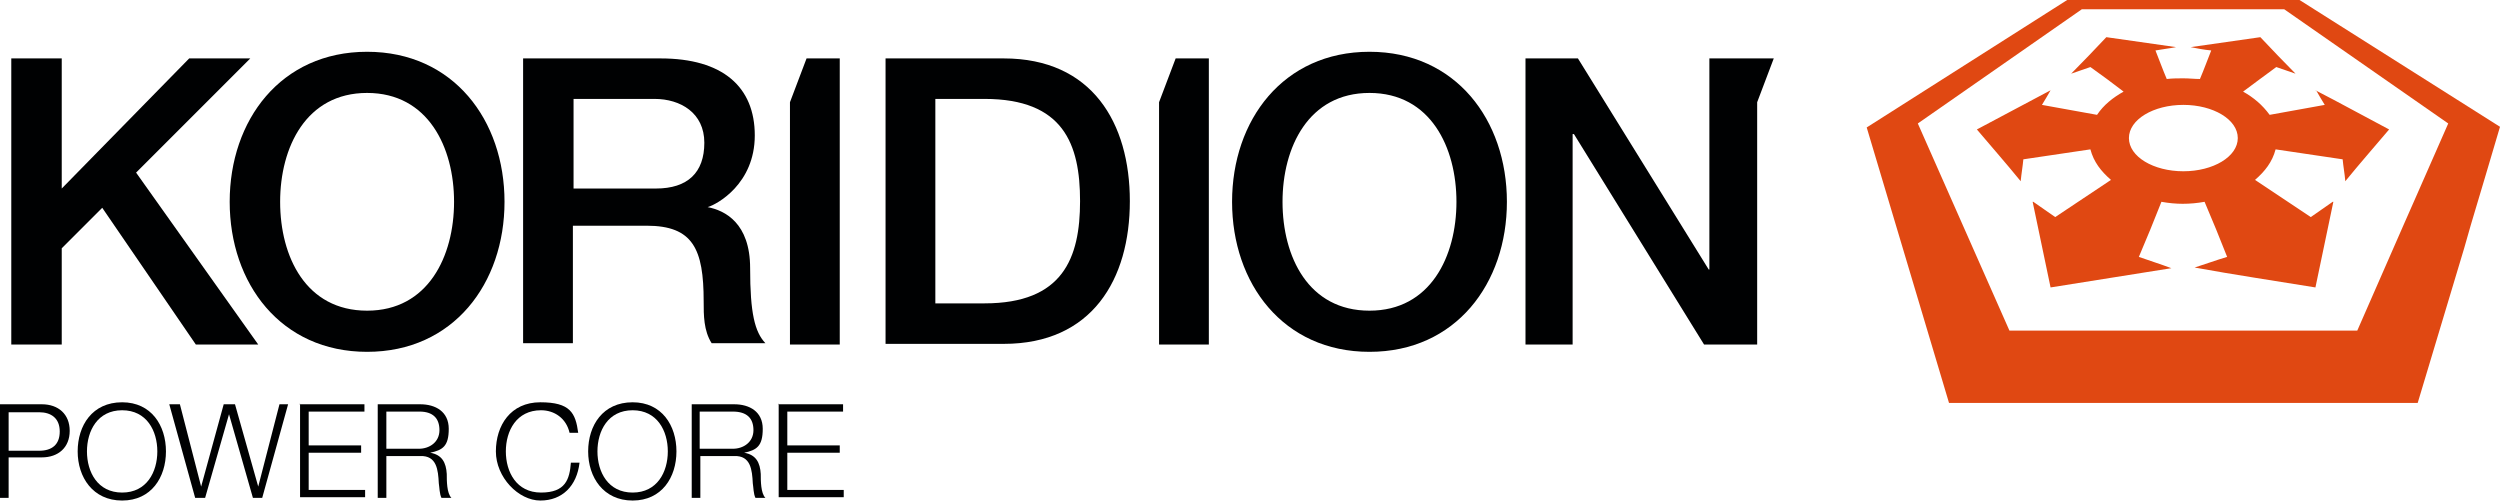 <svg xmlns="http://www.w3.org/2000/svg" id="Layer_1" viewBox="0 0 376.6 75.4"><defs><style>      .st0 {        fill: #000102;      }      .st1 {        fill: #e04812;      }    </style></defs><g id="Layer_2"><g id="Livello_1"><g><path class="st0" d="M227,30.4c0,12.3-7.7,22.6-20.7,22.6s-20.7-10.3-20.7-22.6,7.7-22.6,20.7-22.6,20.7,10.3,20.7,22.6M193.2,30.4c0,8.3,3.9,16.4,13.1,16.4s13.1-8.2,13.1-16.4-3.9-16.4-13.1-16.4-13.1,8.2-13.1,16.4"></path><polygon class="st0" points="1.7 8.8 9.3 8.8 9.3 28.4 28.5 8.8 37.7 8.8 20.5 26 38.9 51.9 29.5 51.9 15.4 31.3 9.3 37.4 9.3 51.9 1.7 51.9 1.7 8.8"></polygon><path class="st0" d="M76,30.4c0,12.3-7.7,22.6-20.7,22.6s-20.7-10.3-20.7-22.6,7.7-22.6,20.7-22.6,20.7,10.3,20.7,22.6M42.2,30.4c0,8.3,3.9,16.4,13.1,16.4s13.1-8.2,13.1-16.4-3.9-16.4-13.1-16.4-13.1,8.2-13.1,16.4"></path><path class="st0" d="M78.9,8.8h20.6c9.4,0,14.2,4.3,14.2,11.6s-5.7,10.4-7.1,10.8h0c2.6.5,6.4,2.4,6.4,9.2s.7,9.6,2.3,11.3h-8.1c-1.2-1.9-1.2-4.2-1.2-6.3,0-7.9-1.6-11.4-8.6-11.4h-11.1v17.7h-7.5V8.8h0ZM86.4,28.4h12.4c4.8,0,7.3-2.4,7.3-6.9s-3.6-6.6-7.5-6.6h-12.2v13.4h0Z"></path><path class="st0" d="M133.4,8.8h17.8c13.3,0,19,9.7,19,21.5s-5.7,21.5-19,21.5h-17.8V8.9h0ZM140.9,45.7h7.4c11.8,0,14.4-6.8,14.4-15.4s-2.5-15.4-14.4-15.4h-7.4v30.8h0Z"></path><polygon class="st0" points="121.5 8.8 119 15.4 119 51.9 126.5 51.9 126.5 8.8 121.5 8.8"></polygon><polygon class="st0" points="177.1 8.8 174.6 15.4 174.6 51.9 182.1 51.9 182.1 8.8 177.1 8.8"></polygon><polygon class="st0" points="229.8 8.8 237.7 8.8 257.4 40.6 257.5 40.6 257.5 8.8 267.2 8.8 264.7 15.4 264.7 51.9 256.7 51.9 237.1 20.2 236.9 20.2 236.9 51.9 229.8 51.9 229.8 8.8"></polygon><path class="st1" d="M346.4,0h-35l-30.2,19.2,12.4,41.5h70.6l7-23.3,1-3.5c.2-.6,4.4-14.8,4.4-14.8L346.4,0ZM363.7,30.2l-1.5,3.4-7.1,16.2h-52.4l-13.8-31.2,24.7-17.2h30.5l24.7,17.2-5.1,11.6h0Z"></path><path class="st1" d="M348.9,13.6s0,0,0,0c.4.7.8,1.4,1.3,2.2-2.8.5-5.5,1-8.3,1.5-1.1-1.5-2.4-2.6-4-3.5,1.7-1.3,3.4-2.5,5-3.7,1.1.4,2.1.7,2.9,1-1.7-1.7-3.5-3.6-5.3-5.5-3.5.5-7,1-10.5,1.5h0c1,.2,2,.4,3.1.5-.6,1.5-1.1,2.9-1.7,4.3-.8,0-1.6-.1-2.5-.1-.8,0-1.6,0-2.5.1-.6-1.4-1.1-2.8-1.7-4.3,1.1-.2,2.1-.3,3.1-.5h0c-3.5-.5-6.9-1-10.5-1.5-1.8,1.9-3.6,3.8-5.3,5.5.8-.3,1.8-.6,2.9-1,1.7,1.2,3.3,2.4,5,3.7-1.6.9-3,2-4,3.5-2.7-.5-5.5-1-8.3-1.5.5-.8.9-1.5,1.3-2.2,0,0,0,0,0,0-3.7,2-7.4,3.9-11.1,5.9,2.2,2.6,4.4,5.1,6.6,7.8.1-1.1.3-2.2.4-3.3,3.4-.5,6.7-1,10.1-1.5.5,1.9,1.6,3.3,3.1,4.6-2.8,1.9-5.6,3.7-8.4,5.6-1.1-.8-2.2-1.5-3.3-2.3,0,0,0,0-.1,0,.9,4.3,1.8,8.6,2.7,12.9,6.1-1,12.1-1.9,18.2-2.9h0c-1.6-.6-3.2-1.1-4.9-1.7,1.2-2.8,2.3-5.5,3.4-8.3,1.1.2,2.2.3,3.2.3,1.1,0,2.2-.1,3.3-.3,1.2,2.8,2.3,5.5,3.4,8.3-1.7.5-3.3,1.1-4.9,1.6h0c6,1.1,12.1,2,18.2,3,.9-4.3,1.8-8.6,2.7-12.9,0,0,0,0-.1,0-1.1.8-2.2,1.5-3.3,2.3-2.8-1.9-5.6-3.7-8.4-5.6,1.5-1.3,2.6-2.7,3.1-4.6,3.4.5,6.7,1,10.1,1.5.1,1.1.3,2.1.4,3.3,2.2-2.7,4.4-5.2,6.6-7.8-3.8-2-7.4-4-11.1-5.9M328.9,25.8c-4.5,0-8.2-2.2-8.2-5s3.7-5,8.2-5,8.2,2.2,8.2,5-3.7,5-8.2,5"></path></g><g><path class="st0" d="M0,60.9h6.3c2.5,0,4.2,1.5,4.2,4s-1.7,4-4.2,4H1.3v6.1H0v-14.1h0ZM1.3,67.9h4.6c1.9,0,3.1-.9,3.1-2.9s-1.3-2.9-3.1-2.9H1.3v5.8h0Z"></path><path class="st0" d="M18.4,60.6c4.4,0,6.6,3.5,6.6,7.4s-2.2,7.4-6.6,7.4-6.7-3.5-6.7-7.4,2.2-7.4,6.7-7.4ZM18.4,74.2c3.7,0,5.3-3.1,5.3-6.2s-1.6-6.2-5.3-6.2-5.3,3.1-5.3,6.2,1.6,6.2,5.3,6.2Z"></path><path class="st0" d="M25.7,60.9h1.4l3.2,12.4h0l3.4-12.4h1.7l3.5,12.4h0l3.2-12.4h1.3l-3.9,14.1h-1.4l-3.6-12.6h0l-3.6,12.6h-1.5l-3.9-14.1h0Z"></path><path class="st0" d="M45.1,60.9h9.8v1.1h-8.4v5.1h7.9v1.1h-7.9v5.6h8.5v1.1h-9.8v-14.1h0Z"></path><path class="st0" d="M56.8,60.9h6.5c2.3,0,4.3,1.1,4.3,3.7s-.9,3.2-2.8,3.6h0c1.8.3,2.4,1.5,2.5,3.2,0,1,0,2.9.7,3.6h-1.5c-.3-.6-.3-1.6-.4-2.2-.1-2-.3-4.2-2.8-4.1h-5.1v6.3h-1.3v-14.1h0ZM58.1,67.6h5c1.6,0,3.1-1,3.1-2.8s-1-2.8-3-2.8h-5s0,5.6,0,5.6Z"></path><path class="st0" d="M85.8,65.2c-.5-2.2-2.3-3.4-4.3-3.4-3.7,0-5.3,3.1-5.3,6.2s1.6,6.2,5.3,6.2,4.3-2,4.5-4.5h1.3c-.4,3.5-2.6,5.7-5.9,5.7s-6.7-3.5-6.7-7.4,2.2-7.4,6.7-7.4,5.3,1.6,5.7,4.6h-1.3Z"></path><path class="st0" d="M95.3,60.6c4.4,0,6.6,3.5,6.6,7.4s-2.2,7.4-6.6,7.4-6.7-3.5-6.7-7.4,2.2-7.4,6.7-7.4ZM95.3,74.2c3.7,0,5.3-3.1,5.3-6.2s-1.6-6.2-5.3-6.2-5.3,3.1-5.3,6.2,1.6,6.2,5.3,6.2Z"></path><path class="st0" d="M104.1,60.9h6.5c2.3,0,4.3,1.1,4.3,3.7s-.9,3.2-2.8,3.6h0c1.8.3,2.4,1.5,2.5,3.2,0,1,0,2.9.7,3.6h-1.5c-.3-.6-.3-1.6-.4-2.2-.1-2-.3-4.2-2.8-4.1h-5.1v6.3h-1.3v-14.1h0ZM105.4,67.6h5c1.6,0,3.1-1,3.1-2.8s-1-2.8-3.1-2.8h-5v5.6Z"></path><path class="st0" d="M117.2,60.9h9.8v1.1h-8.4v5.1h7.9v1.1h-7.9v5.6h8.5v1.1h-9.8v-14.1h0Z"></path></g></g></g></svg>